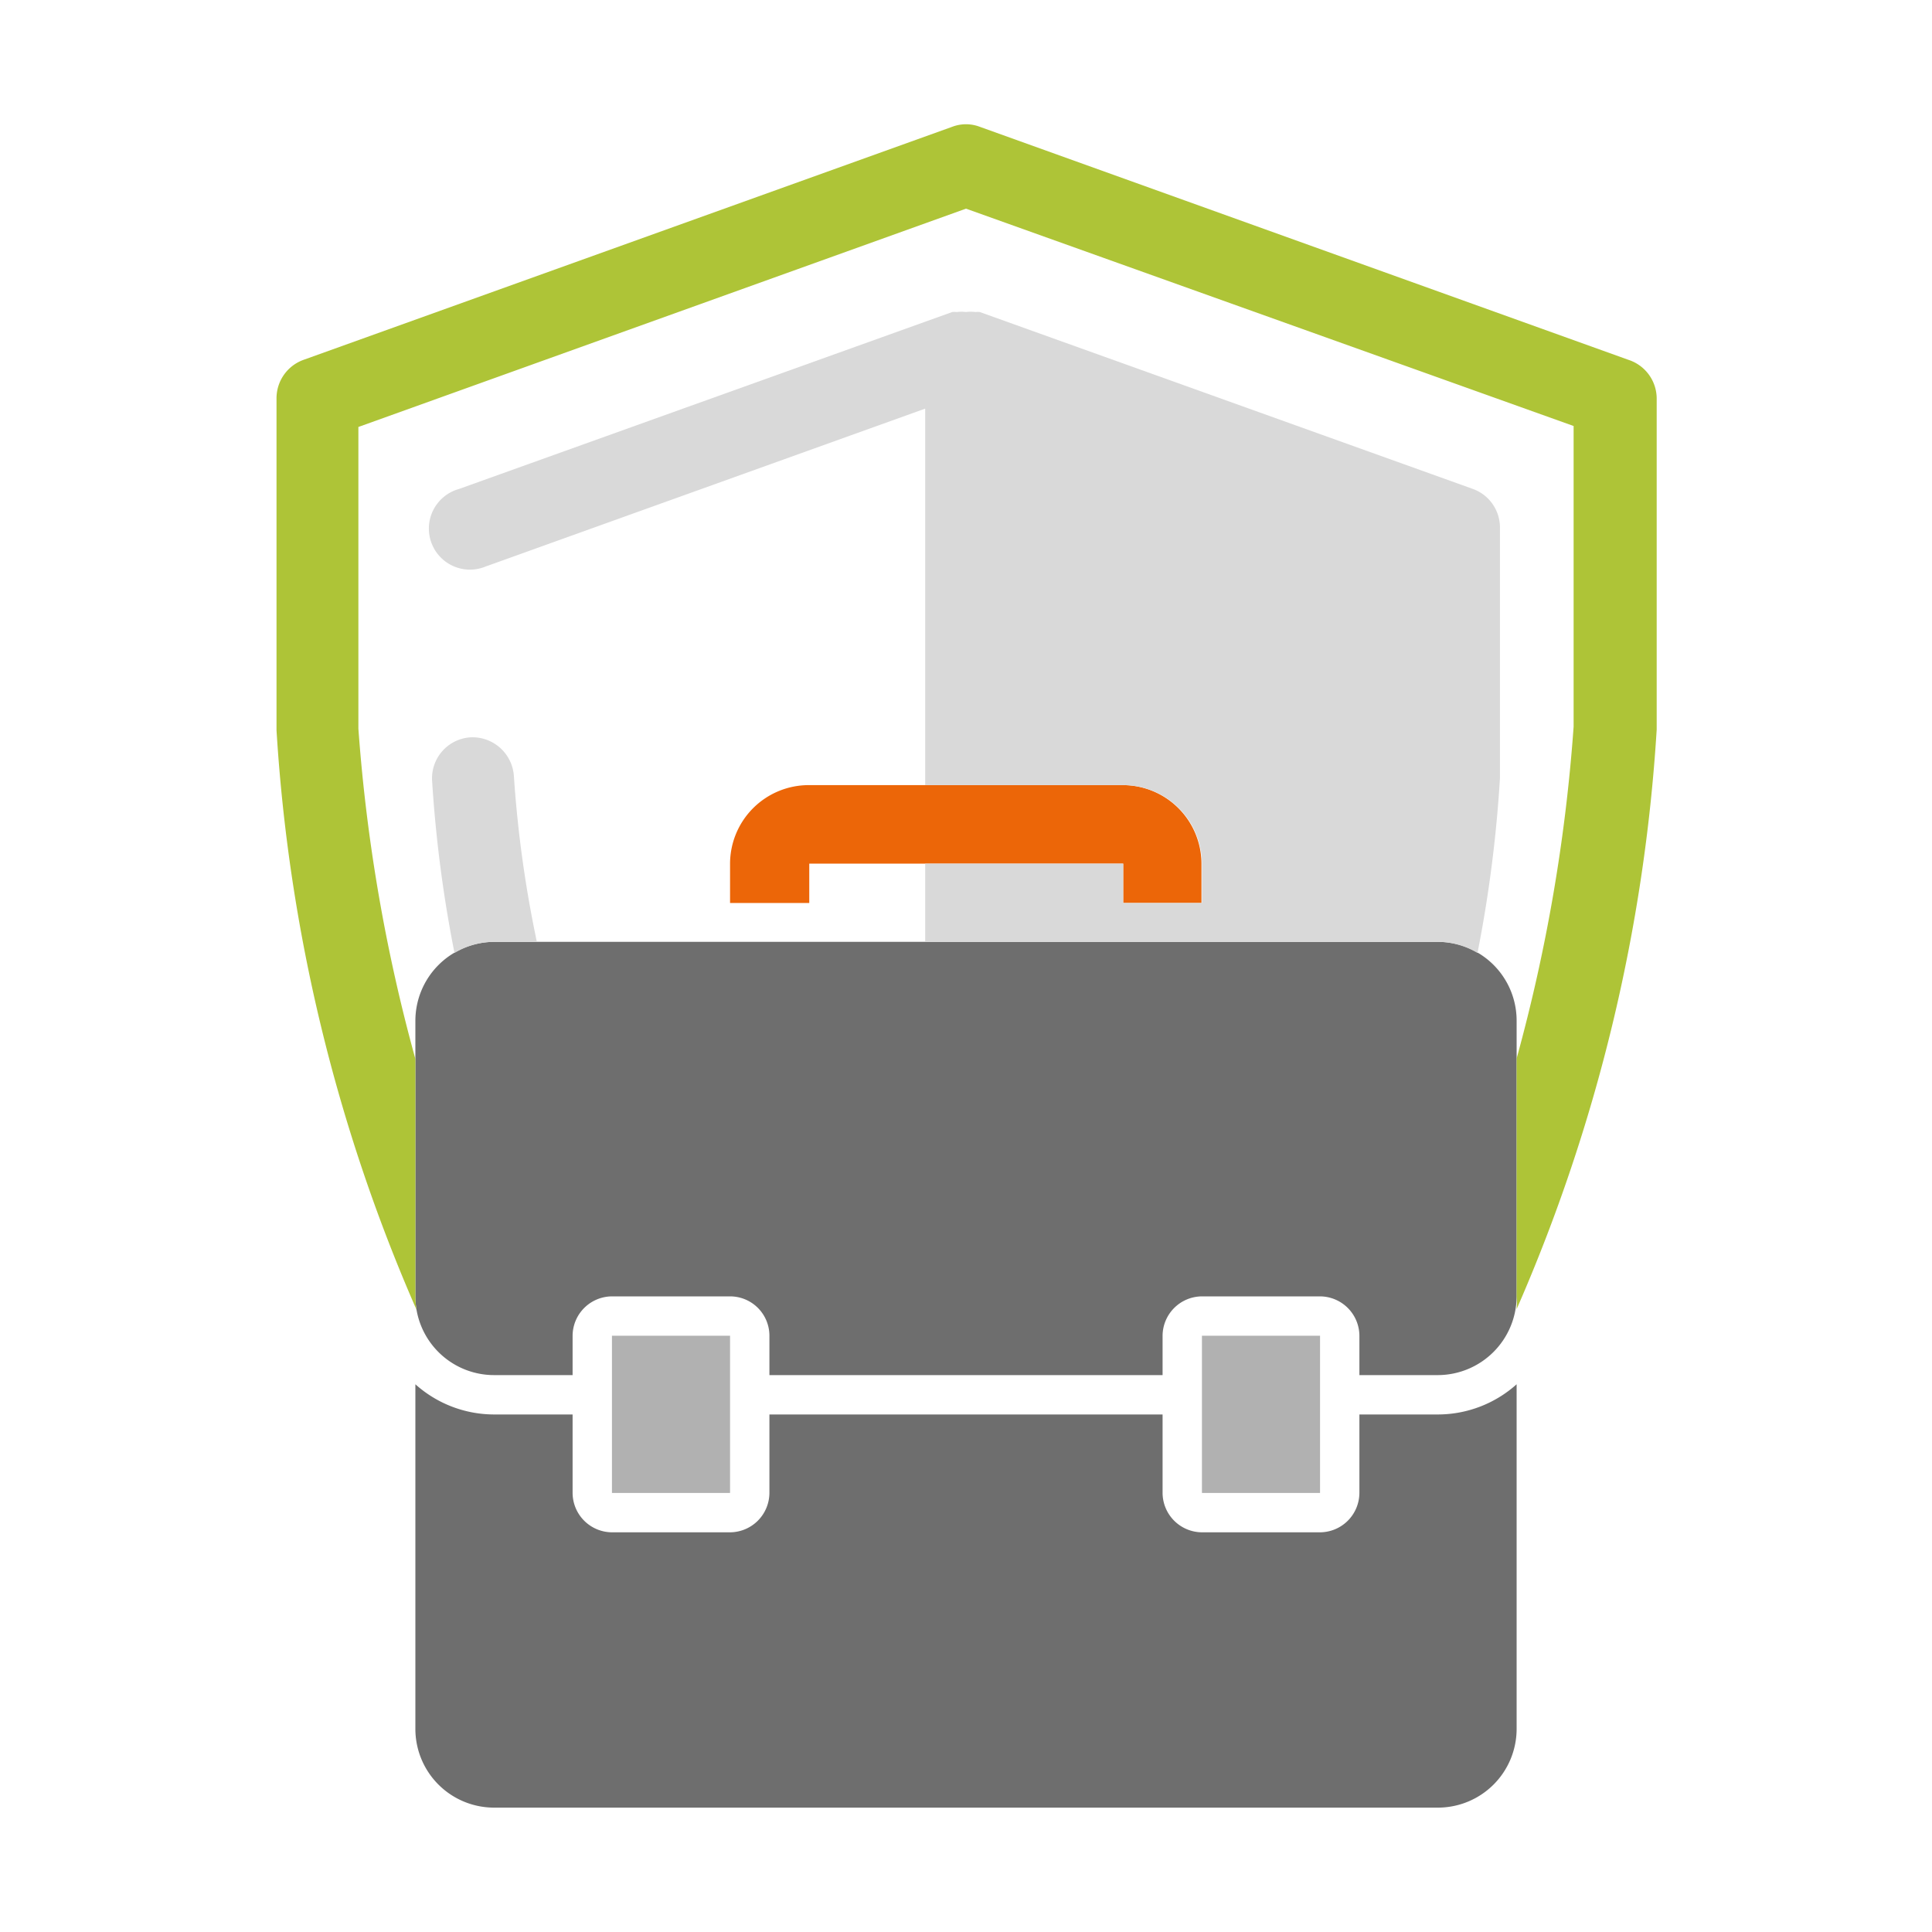<svg id="Ebene_1" data-name="Ebene 1" xmlns="http://www.w3.org/2000/svg" viewBox="0 0 80 80"><defs><style>.cls-1{fill:#6e6e6e;}.cls-2{fill:#b1b1b1;}.cls-3{fill:#ec6608;}.cls-4{fill:#aec437;}.cls-5{fill:#d9d9d9;}</style></defs><path class="cls-1" d="M62.8,57.32V71.6a3.26,3.26,0,0,1-3.26,3.25H20.46A3.26,3.26,0,0,1,17.2,71.6V57.32a4.89,4.89,0,0,0,3.26,1.25h3.25v3.25a1.64,1.64,0,0,0,1.63,1.63h4.89a1.64,1.64,0,0,0,1.63-1.63V58.57H48.14v3.25a1.64,1.64,0,0,0,1.63,1.63h4.89a1.64,1.64,0,0,0,1.63-1.63V58.57h3.25A4.89,4.89,0,0,0,62.8,57.32Z"/><path class="cls-1" d="M20.46,39H59.54a3.26,3.26,0,0,1,3.26,3.25V53.68a3.27,3.27,0,0,1-3.26,3.26H56.29V55.31a1.64,1.64,0,0,0-1.63-1.63H49.77a1.64,1.64,0,0,0-1.63,1.63v1.63H31.86V55.31a1.63,1.63,0,0,0-1.63-1.63H25.34a1.64,1.64,0,0,0-1.63,1.63v1.63H20.46a3.26,3.26,0,0,1-3.26-3.26V42.28A3.27,3.27,0,0,1,20.46,39Z"/><path class="cls-2" d="M49.77,55.31h4.89v6.51H49.77Z"/><path class="cls-2" d="M25.34,55.31h4.89v6.51H25.34Z"/><path class="cls-3" d="M33.49,32.51h13a3.26,3.26,0,0,1,3.26,3.25v1.63H46.51V35.76h-13v1.63H30.23V35.76A3.26,3.26,0,0,1,33.49,32.51Z"/><path class="cls-4" d="M67.43,14.9,40.57,5.25a1.6,1.6,0,0,0-1.14,0L12.57,14.9a1.69,1.69,0,0,0-1.12,1.59V30.24a70.59,70.59,0,0,0,5.8,24,3.19,3.19,0,0,1-.05-.54V43.85a70.63,70.63,0,0,1-2.36-13.68V17.68L40,8.64l25.16,9V30.09A70.49,70.49,0,0,1,62.8,43.83v9.85a3.07,3.07,0,0,1,0,.53,70.7,70.7,0,0,0,5.8-24V16.49A1.69,1.69,0,0,0,67.43,14.9Z"/><path class="cls-5" d="M20.46,39h1.77a49,49,0,0,1-.95-6.85,1.72,1.72,0,0,0-1.77-1.62,1.7,1.7,0,0,0-1.62,1.76,53.88,53.88,0,0,0,.93,7.17A3.26,3.26,0,0,1,20.46,39Z"/><path class="cls-5" d="M20.16,23.44l18.15-6.52V32.51h8.2a3.26,3.26,0,0,1,3.26,3.25v1.63H46.51V35.76h-8.2V39H59.54a3.26,3.26,0,0,1,1.64.46,54.23,54.23,0,0,0,.93-7.24V21.85A1.7,1.7,0,0,0,61,20.25L40.57,12.92a1,1,0,0,0-.18,0,1.67,1.67,0,0,0-.39,0,1.64,1.64,0,0,0-.38,0,1.11,1.11,0,0,0-.19,0L19,20.25a1.7,1.7,0,1,0,1.15,3.19Z"/></svg>
